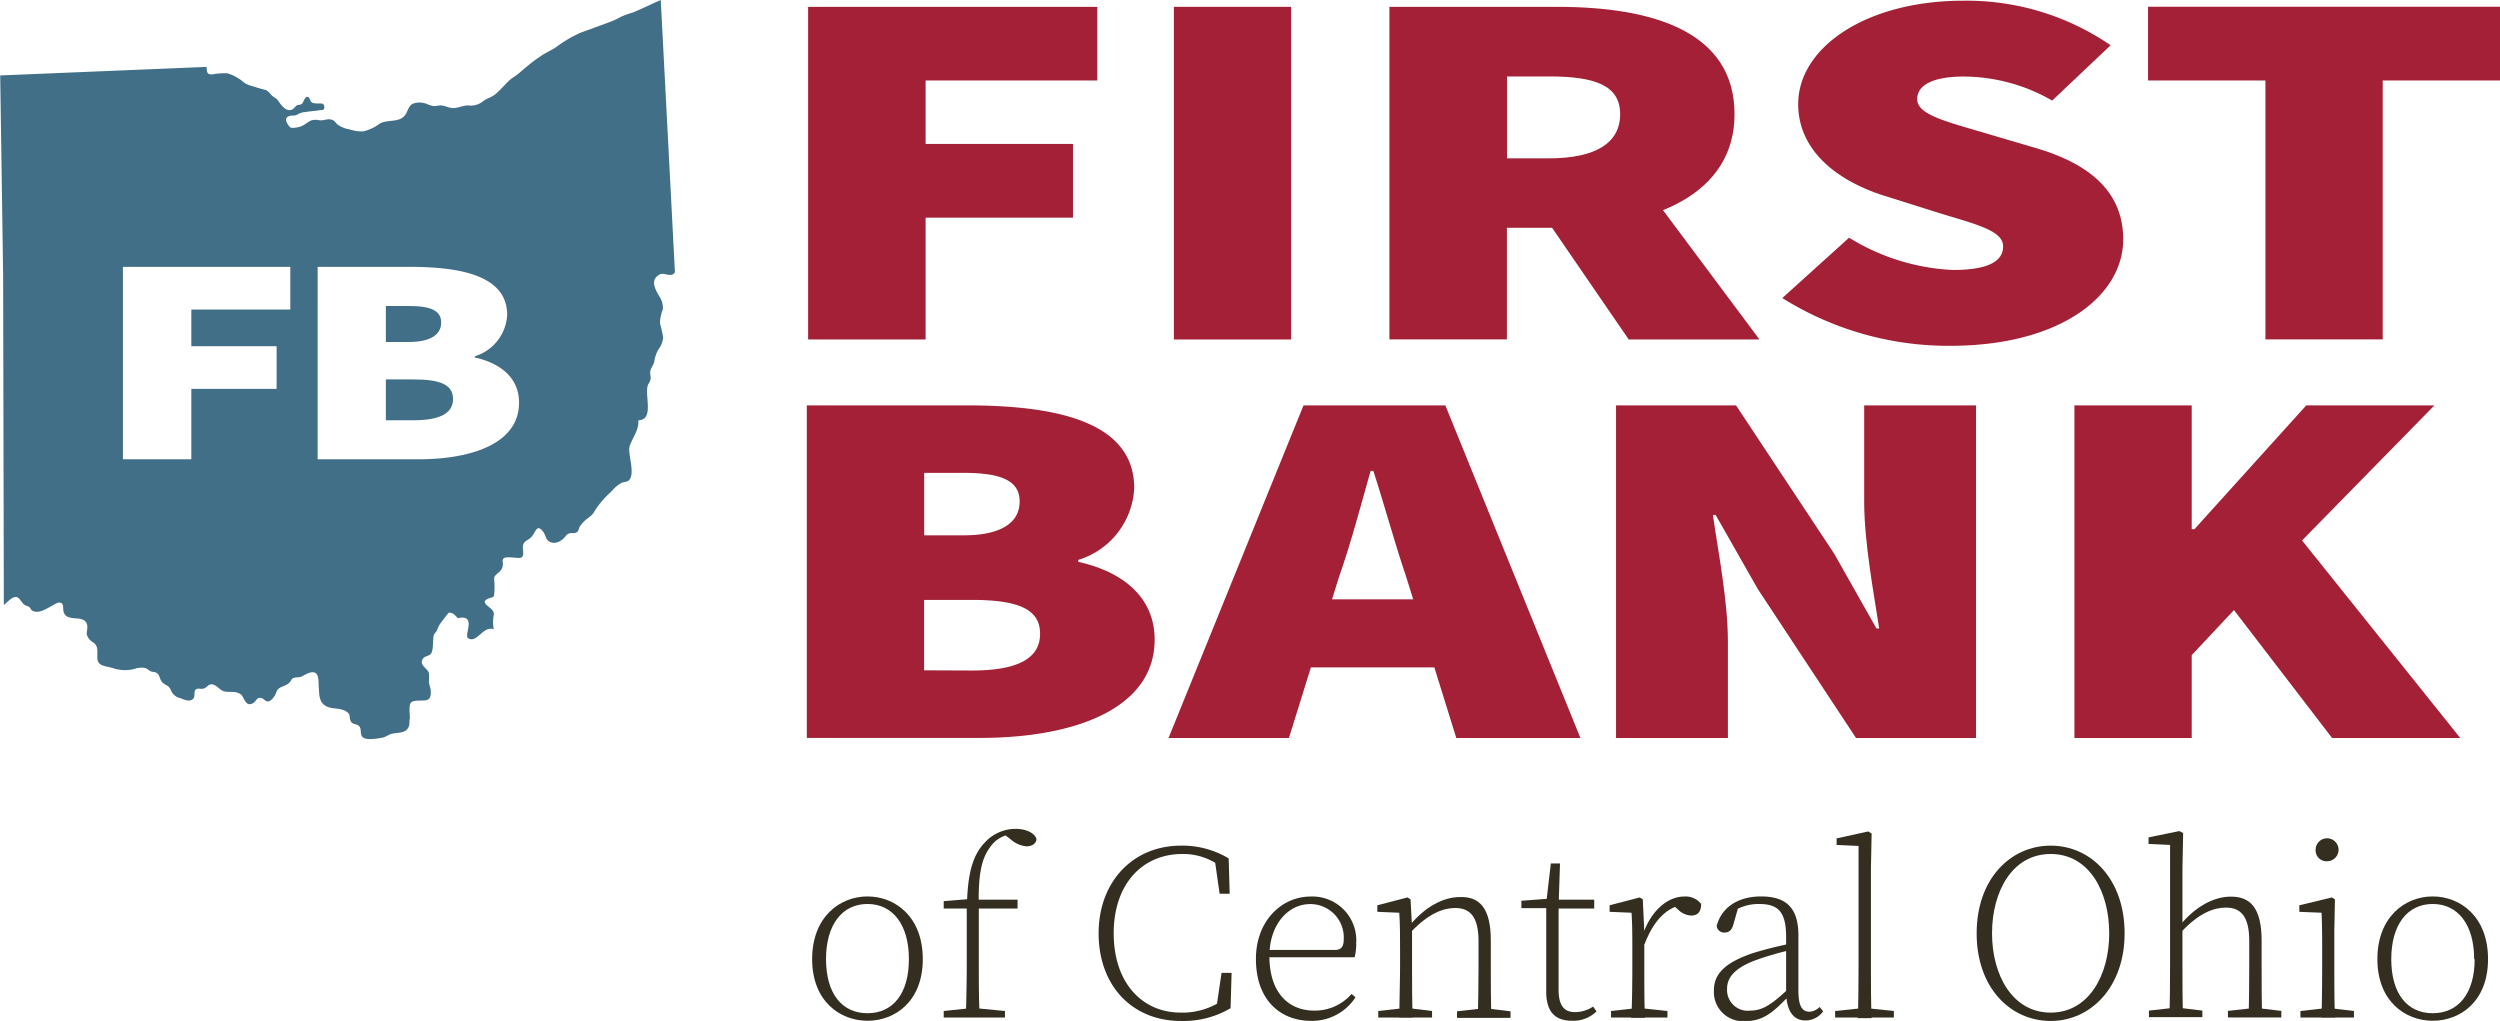 <svg id="Layer_1" data-name="Layer 1" xmlns="http://www.w3.org/2000/svg" viewBox="0 0 248.54 101.5"><defs><style>.cls-1{fill:#332e20;}.cls-2{fill:#a32036;}.cls-3{fill:#426f88;}</style></defs><g id="Art"><path class="cls-1" d="M172.72,260.35c0-4.2,2.76-6.23,5.5-6.23s5.5,2,5.5,6.23-2.78,6.13-5.5,6.13S172.72,264.55,172.72,260.35Zm9.62,0c0-3.43-1.61-5.48-4.12-5.48s-4.12,2.05-4.12,5.48,1.58,5.38,4.12,5.38S182.34,263.78,182.34,260.35Z" transform="translate(-91.98 -165)"/><path class="cls-1" d="M191.89,265.51v.65H185.8v-.65l2.76-.29h.34Zm-3.75-10.19H185.8v-.73l2.81-.23-.49.24c.1-2.78.56-4.56,1.73-5.8a4.16,4.16,0,0,1,3.1-1.4c1,0,1.88.39,2.07,1,0,.41-.38.74-1,.74a2.76,2.76,0,0,1-1.59-.72l-.72-.54,1.42-.31.48.54a2.8,2.8,0,0,0-1-.19,3,3,0,0,0-2.21,1.32c-.75,1-1.19,2.47-1.11,5.76v5.9c0,1.74,0,3.48.09,5.22H188c.05-1.74.09-3.48.09-5.22v-5.62Zm5-.88v.88h-4.42v-.88Z" transform="translate(-91.98 -165)"/><path class="cls-1" d="M213.78,264.27v.79l-.88.2.52-3.54h1l-.1,3.51a9.2,9.2,0,0,1-4.93,1.27c-4.91,0-8.19-3.57-8.19-8.71s3.42-8.72,8.19-8.72a8.94,8.94,0,0,1,4.74,1.27l.1,3.51h-1l-.52-3.63.94.27v.91a6.18,6.18,0,0,0-4.12-1.5c-4,0-6.83,3-6.83,7.89s2.8,7.88,6.67,7.88A7.14,7.14,0,0,0,213.78,264.27Z" transform="translate(-91.98 -165)"/><path class="cls-1" d="M226.81,258.76a5.31,5.31,0,0,1-.16,1.41h-9.16v-.73h7.19c.69,0,.89-.38.89-1.09a3.32,3.32,0,0,0-3.33-3.47c-2.22,0-4.06,2.06-4.06,5.16,0,3.76,2,5.43,4.44,5.43a4.83,4.83,0,0,0,3.73-1.66l.39.34a5.16,5.16,0,0,1-4.41,2.34c-3,0-5.49-2-5.49-6.16,0-3.78,2.55-6.2,5.44-6.2A4.36,4.36,0,0,1,226.81,258.76Z" transform="translate(-91.98 -165)"/><path class="cls-1" d="M231.09,266.16c0-1.12.08-3.68.08-5.22v-1.2c0-1.59,0-2.87-.08-4l-2.18-.09V255l3-.78.3.19.15,2.76v3.79c0,1.54,0,4.1.07,5.22h-1.36Zm3.26-.65v.65H229v-.65l2.58-.29H232Zm5.84-7v2.46c0,1.59,0,4.1.07,5.22h-1.37c.05-1.12.08-3.63.08-5.22v-2.4c0-2.44-.85-3.3-2.32-3.3-1.14,0-2.63.5-4.44,2.43h-.43v-.76h.78l-.58.24c1.64-2.06,3.51-3,5.15-3C239.08,254.12,240.19,255.3,240.19,258.48Zm-.44,6.74,2.4.29v.65h-5.32v-.65l2.58-.29Z" transform="translate(-91.98 -165)"/><path class="cls-1" d="M248.55,265.62a3.23,3.23,0,0,0,1.81-.55l.34.48a3.31,3.31,0,0,1-2.44.93c-1.77,0-2.59-1-2.56-3,0-.52,0-1,0-1.79v-6.41h-2.47v-.73l3.17-.24-.71.53.47-4h.91l-.14,4.24v8.36C246.94,265,247.51,265.62,248.55,265.62Zm1.92-11.18v.88h-4.14v-.88Z" transform="translate(-91.98 -165)"/><path class="cls-1" d="M254.26,260.94v-1.2c0-1.59,0-2.87-.08-4l-2.18-.09V255l3-.78.3.19.15,3.22v3.34c0,1.54,0,4.1.07,5.22h-1.37C254.24,265,254.26,262.48,254.26,260.94Zm-2.11,4.57,2.58-.29h.33l2.69.29v.65h-5.61v-.65Zm2.71-7.92h.91l-.43.25c.74-2.21,2.38-3.71,4.07-3.71a1.94,1.94,0,0,1,1.69.74c0,.77-.33,1.15-1,1.15a2,2,0,0,1-1.34-.64l-.57-.48,1.22,0c-1.78.32-3,1.58-3.93,3.95h-.59v-1.23Z" transform="translate(-91.98 -165)"/><path class="cls-1" d="M266.2,259.77a38,38,0,0,1,4-1v.63a30.35,30.35,0,0,0-3.74,1.08c-2.1.8-2.78,1.75-2.78,2.81a2.06,2.06,0,0,0,2.31,2.18c1.19,0,2.1-.59,3.67-2.06l.36-.33.14.58-.43.44c-1.52,1.62-2.56,2.41-4.19,2.41a2.89,2.89,0,0,1-3.17-3C262.35,261.87,263.4,260.73,266.2,259.77Zm3.35,4v-5.62c0-2.63-.89-3.28-2.73-3.28a4.78,4.78,0,0,0-2.78.89l.79-.7-.53,1.87c-.15.53-.42.78-.87.78a.73.73,0,0,1-.78-.68c.5-1.86,2.16-2.91,4.41-2.91,2.47,0,3.71,1.11,3.71,3.87v5.49c0,1.62.41,2.1,1.11,2.1a1.55,1.55,0,0,0,1-.47l.35.43a2.15,2.15,0,0,1-1.76.91C270.24,266.45,269.61,265.46,269.55,263.77Z" transform="translate(-91.98 -165)"/><path class="cls-1" d="M280.26,265.51v.65h-5.84v-.65l2.76-.29h.33Zm-2.56-17.85.35.2-.07,3.53V261c0,1.62,0,3.85.07,5.22h-1.37c.05-1.37.07-3.59.07-5.22v-11.9l-2.18-.1v-.65Z" transform="translate(-91.98 -165)"/><path class="cls-1" d="M303.2,257.79c0,5.34-3.36,8.71-7.35,8.71s-7.36-3.28-7.36-8.71,3.38-8.72,7.36-8.72S303.2,252.36,303.2,257.79Zm-7.35,7.88c3.78,0,5.82-3.71,5.82-7.88s-2-7.89-5.82-7.89-5.83,3.73-5.83,7.89S292.06,265.67,295.85,265.67Z" transform="translate(-91.98 -165)"/><path class="cls-1" d="M307.76,249l-2.18-.1v-.65l3.06-.63.38.2-.07,3.53v5.66l0,.26v3.63c0,1.54,0,4.1.07,5.22h-1.37c.05-1.12.07-3.68.07-5.22V249Zm3.17,16.47v.65h-5.31v-.65l2.58-.29h.34Zm5.89-7v2.46c0,1.59,0,4.1.07,5.22h-1.37c.05-1.12.07-3.63.07-5.22v-2.4c0-2.44-.85-3.3-2.32-3.3-1.14,0-2.63.48-4.44,2.43h-.43v-.76h.78l-.6.24c1.64-2.06,3.53-3,5.17-3C315.71,254.12,316.82,255.3,316.82,258.48Zm-.44,6.74,2.4.29v.65h-5.31v-.65l2.58-.29Z" transform="translate(-91.98 -165)"/><path class="cls-1" d="M322.77,266.16c.05-1.12.07-3.68.07-5.22v-1.2c0-1.47,0-2.71-.06-4l-2.21-.09V255l3.24-.78.3.19-.06,3.07v3.48c0,1.54,0,4.1.07,5.22h-1.35Zm3.23-.65v.65h-5.32v-.65l2.59-.29h.33Zm-3.81-16a1.14,1.14,0,1,1,1.14,1.11A1.08,1.08,0,0,1,322.19,249.48Z" transform="translate(-91.98 -165)"/><path class="cls-1" d="M328.33,260.35c0-4.2,2.76-6.23,5.5-6.23s5.5,2,5.5,6.23-2.78,6.13-5.5,6.13S328.33,264.55,328.33,260.35Zm9.62,0c0-3.43-1.61-5.48-4.12-5.48s-4.12,2.05-4.12,5.48,1.58,5.38,4.12,5.38S338,263.78,338,260.35Z" transform="translate(-91.98 -165)"/><path class="cls-2" d="M172.19,205.3h15.87c9.22,0,16.68,1.73,16.68,8.24a7.86,7.86,0,0,1-5.56,7.12v.2c4.2.92,7.59,3.36,7.59,7.73,0,6.82-7.87,9.77-17.36,9.77H172.19V205.3Zm15.6,12.92c3.8,0,5.56-1.32,5.56-3.36s-1.76-2.85-5.56-2.85h-3.93v6.21Zm.81,13.44c4.61,0,6.78-1.22,6.78-3.66s-2.17-3.36-6.78-3.36h-4.75v7Z" transform="translate(-91.98 -165)"/><path class="cls-2" d="M221.57,205.3h14.1l13.43,33.07H236.76l-5-16.08c-1.08-3.15-2.17-7.17-3.25-10.48h-.27c-.95,3.36-2,7.33-3.12,10.48l-5,16.08H208.15Zm-3.8,19.28h21.56v6.77H217.77Z" transform="translate(-91.98 -165)"/><path class="cls-2" d="M252.63,205.3h11.94l9.76,14.75,4.2,7.43h.27c-.54-3.56-1.49-8.55-1.49-12.62V205.3h11.12v33.07H276.5l-9.76-14.8-4.2-7.38h-.27c.54,3.76,1.49,8.55,1.49,12.62v9.56H252.64V205.3Z" transform="translate(-91.98 -165)"/><path class="cls-2" d="M298.21,205.3h11.66v12.31h.27l11.12-12.31H334l-13.16,13.43,15.73,19.64H323.83l-9.76-12.72-4.2,4.48v8.24H298.21V205.3Z" transform="translate(-91.98 -165)"/><path class="cls-2" d="M172.32,165.68h28.75V173H184v6.31h14.65v7.33H184v12.11H172.32Z" transform="translate(-91.98 -165)"/><path class="cls-2" d="M208.68,165.68h11.66v33.07H208.68Z" transform="translate(-91.98 -165)"/><path class="cls-2" d="M230.11,165.68h16.68c9.49,0,17.63,2.44,17.63,10.68,0,8-8.14,11.29-17.63,11.29h-5v11.09H230.11ZM246,180.74c4.61,0,7.05-1.53,7.05-4.38s-2.44-3.76-7.05-3.76h-4.2v8.14Zm-1.28,4.63,7.87-5.8,14.31,19.18h-13Z" transform="translate(-91.98 -165)"/><path class="cls-2" d="M269.17,194.63l6.64-6a21.49,21.49,0,0,0,10.31,3.21c3.53,0,5-.87,5-2.34s-2.24-2.09-6-3.21l-5.49-1.73c-4.75-1.42-8.88-4.43-8.88-9.21,0-5.65,6.78-10.28,16.41-10.28a25.33,25.33,0,0,1,14.65,4.43L296,175a17.7,17.7,0,0,0-8.81-2.39c-2.85,0-4.61.76-4.61,2.24s2.51,2.14,6.51,3.31l5.36,1.58c5.49,1.63,8.61,4.48,8.61,9.06,0,5.6-6.24,10.58-17.22,10.58A31.1,31.1,0,0,1,269.17,194.63Z" transform="translate(-91.98 -165)"/><path class="cls-2" d="M317.19,173H305.53v-7.33h35V173H328.86v25.74H317.2V173Z" transform="translate(-91.98 -165)"/><path class="cls-3" d="M133.09,202.72h-2.75v4.06h2.75c2.67,0,3.93-.71,3.93-2.12S135.76,202.72,133.09,202.72Z" transform="translate(-91.98 -165)"/><path class="cls-3" d="M135.84,197.07c0-1.18-1-1.65-3.22-1.65h-2.28V199h2.28C134.82,199,135.84,198.24,135.84,197.07Z" transform="translate(-91.98 -165)"/><path class="cls-3" d="M157.67,165c-.92.4-1.83.85-2.76,1.24a9.48,9.48,0,0,0-1.2.43,7.4,7.4,0,0,1-1.25.57c-.9.33-1.84.68-2.73,1a12,12,0,0,0-2.4,1.4c-.5.35-1.07.58-1.58.93s-.72.5-1.08.79-.71.58-1.06.89-.76.5-1.09.83-.79.85-1.24,1.24-.9.44-1.28.75a1.94,1.94,0,0,1-1.48.41c-.47,0-.87.21-1.36.26s-.83-.23-1.35-.26c-.26,0-.5.08-.76.06a3.59,3.59,0,0,1-.68-.22,1.9,1.9,0,0,0-1.37,0c-.42.24-.48.76-.75,1.12-.61.82-1.82.37-2.59.9a4.35,4.35,0,0,1-1.56.72,3.77,3.77,0,0,1-1.37-.2,2.74,2.74,0,0,1-1.23-.51c-.15-.14-.22-.31-.42-.4-.49-.24-.87.08-1.37,0a1.75,1.75,0,0,0-.72,0c-.42.14-.76.54-1.2.65a2.5,2.5,0,0,1-.76.11c-.23,0-.33-.18-.46-.39-.34-.54-.08-.81.51-.83a1,1,0,0,0,.6-.18,1.83,1.83,0,0,1,.64-.17c.5-.09,1-.1,1.48-.19.24,0,.46,0,.42-.35s-.24-.3-.47-.32a1.8,1.8,0,0,1-.7-.06c-.28-.14-.21-.41-.39-.54-.37-.26-.48.52-.68.65s-.34.07-.48.14-.27.31-.44.4c-.61.33-1.15-.45-1.44-.87-.17-.25-.37-.29-.59-.49s-.39-.5-.69-.58c-.45-.11-.89-.24-1.32-.38a2.51,2.51,0,0,1-.68-.28c-.22-.14-.39-.33-.62-.45a3.9,3.9,0,0,0-1.13-.53,6.07,6.07,0,0,0-1.47.1c-.58.05-.58-.24-.6-.74L92,172.5l.29,19.83.07,32.82c.37-.29,1-1.06,1.43-.72.25.18.38.56.68.73.12.07.29.1.41.18s.17.29.32.37c.62.35,1.4-.21,1.92-.47.25-.12.62-.44.93-.3s.15.62.27.94c.35,1,1.91.2,2.28,1.11.14.34,0,.72,0,1.07a1.39,1.39,0,0,0,.67.82c.53.4.36.94.39,1.54,0,.83.89.8,1.54,1a3.75,3.75,0,0,0,2.15.08,1.94,1.94,0,0,1,1.09-.08c.36.15.37.34.79.38.8.09.45.81,1.09,1.2.38.23.46.22.66.63a1.28,1.28,0,0,0,.94.78c.37.14,1,.45,1.31,0,.16-.25,0-.61.19-.83s.43-.05.78-.12.47-.48.89-.42.71.53,1.1.67,1,0,1.44.17.42.3.64.69.43.55.82.36.39-.64.85-.54c.25.05.41.34.67.35s.59-.4.73-.66.14-.51.44-.69.74-.25,1-.56.12-.28.33-.4.5-.07.71-.12.59-.33.94-.43c1-.28.86.78.91,1.42s0,1.44.62,1.84,1.33.19,2,.53.32.62.59,1.08c.17.29.59.21.81.45s.1.57.22.9.55.38.88.38a7.24,7.24,0,0,0,1.14-.13c.38-.06.66-.31,1-.4.68-.16,1.52,0,1.73-.86.05-.22,0-.47.07-.69,0-.38-.12-1.14.06-1.48s.94-.25,1.31-.28c.59,0,.75-.35.7-.94,0-.31-.16-.61-.18-.92a4.22,4.22,0,0,0,0-.87c-.13-.44-.86-.74-.68-1.25s.66-.37.89-.68.18-1.13.24-1.64c0-.3.18-.39.33-.63a6.46,6.46,0,0,1,.27-.6c.05-.07.86-1.17.93-1.19.46-.1.85.55.92.53,1.91-.39.54,1.73,1,2,.89.54,1.44-1.24,2.55-.9a3.53,3.53,0,0,1,0-1.41c.1-.51-.62-.81-.84-1.13s.24-.5.56-.59.31-.14.33-.47a6.54,6.54,0,0,0,0-1.17c0-.27-.07-.37.13-.59s.33-.27.47-.44a1.07,1.07,0,0,0,.26-.64c0-.26-.11-.5.13-.64s1.1,0,1.49,0c.6,0,.33-.74.36-1.14.05-.6.55-.57.9-1s.47-1.12.94-.67.36.87.73,1.14c.56.41,1.3,0,1.66-.47a.7.7,0,0,1,.68-.33.77.77,0,0,0,.45-.08c.2-.13.19-.4.32-.6a3.41,3.41,0,0,1,.5-.57c.35-.33.7-.46.93-.9a8.86,8.86,0,0,1,1.71-2,3.34,3.34,0,0,1,1-.85c.18-.08.54-.09.68-.21.7-.58,0-2.48.08-3.22s1-1.71.9-2.78c1.68-.07.51-2.67,1-3.61a1.42,1.42,0,0,0,.23-.54c0-.21-.06-.4-.05-.61,0-.39.31-.69.4-1.05a3.72,3.72,0,0,1,.37-1.17,2.38,2.38,0,0,0,.52-1.26,13.86,13.86,0,0,0-.32-1.42,4,4,0,0,1,.29-1.38,2.09,2.09,0,0,0-.4-1.36c-.35-.64-.87-1.51,0-2.06.52-.35,1.21.36,1.6-.26Zm-36.83,30.77H111v3.65h8.48v4.24H111v7H104.2V191.53h16.64Zm12.72,14.89h-10V191.53h9.18c5.34,0,9.66,1,9.66,4.77a4.55,4.55,0,0,1-3.22,4.12v.12c2.43.53,4.4,1.94,4.4,4.47C143.61,209,139.06,210.66,133.56,210.66Z" transform="translate(-91.98 -165)"/></g></svg>